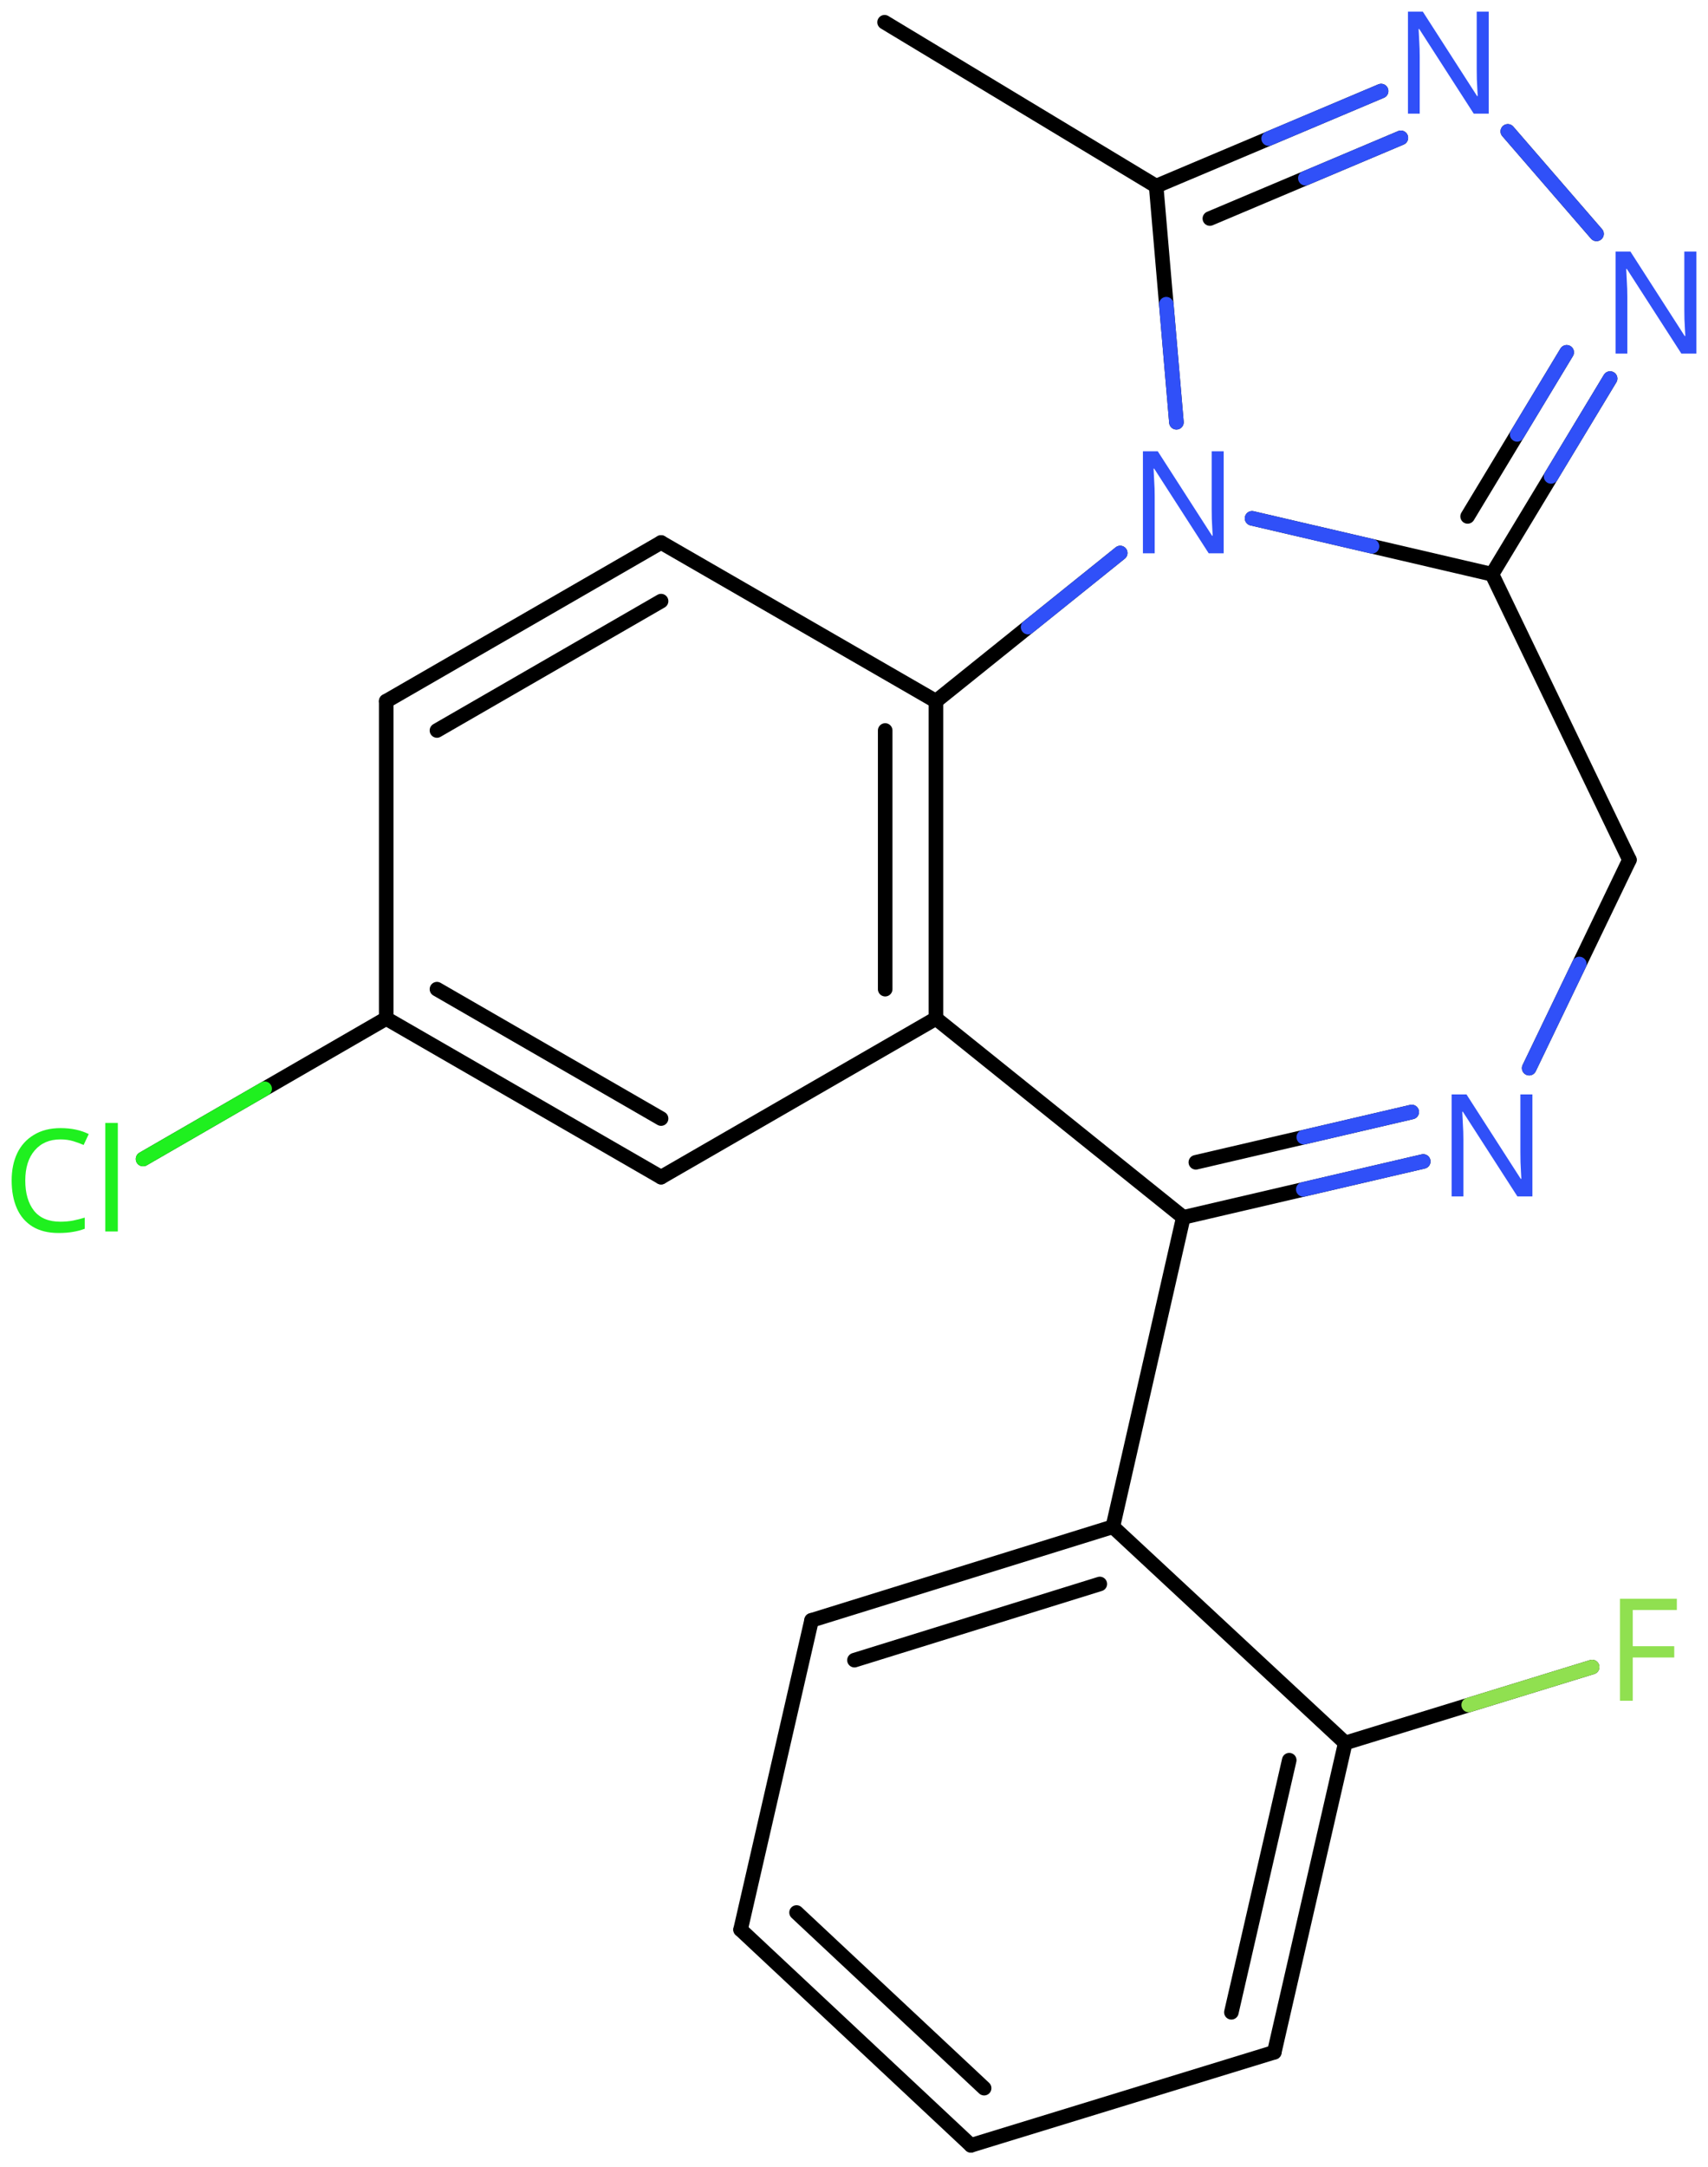 <svg xmlns="http://www.w3.org/2000/svg" xmlns:xlink="http://www.w3.org/1999/xlink" height="104.085mm" version="1.2" viewBox="0 0 82.075 104.085" width="82.075mm">
      
    <desc>Generated by the Chemistry Development Kit (http://github.com/cdk)</desc>
      
    <g fill="#3050F8" stroke="#000000" stroke-linecap="round" stroke-linejoin="round" stroke-width=".7">
            
        <rect fill="#FFFFFF" height="105.0" stroke="none" width="83.0" x=".0" y=".0"/>
            
        <g class="mol" id="mol1">
                  
            <line class="bond" id="mol1bnd1" x1="42.507" x2="55.557" y1="1.068" y2="8.939"/>
                  
            <g class="bond" id="mol1bnd2">
                        
                <line x1="66.367" x2="55.557" y1="4.374" y2="8.939"/>
                        
                <line x1="67.316" x2="58.138" y1="6.62" y2="10.496"/>
                      
                <line class="hi" stroke="#3050F8" x1="66.367" x2="60.962" y1="4.374" y2="6.656"/>
                <line class="hi" stroke="#3050F8" x1="67.316" x2="62.727" y1="6.62" y2="8.558"/>
            </g>
                  
            <line class="bond" id="mol1bnd3" x1="72.455" x2="76.717" y1="6.31" y2="11.232"/>
                  
            <g class="bond" id="mol1bnd4">
                        
                <line x1="71.695" x2="77.371" y1="27.578" y2="18.181"/>
                        
                <line x1="70.524" x2="75.284" y1="24.801" y2="16.92"/>
                      
                <line class="hi" stroke="#3050F8" x1="77.371" x2="74.533" y1="18.181" y2="22.88"/>
                <line class="hi" stroke="#3050F8" x1="75.284" x2="72.904" y1="16.92" y2="20.861"/>
            </g>
                  
            <line class="bond" id="mol1bnd5" x1="71.695" x2="60.166" y1="27.578" y2="24.893"/>
                  
            <line class="bond" id="mol1bnd6" x1="55.557" x2="56.531" y1="8.939" y2="20.279"/>
                  
            <line class="bond" id="mol1bnd7" x1="53.83" x2="44.975" y1="26.559" y2="33.674"/>
                  
            <g class="bond" id="mol1bnd8">
                        
                <line x1="44.975" x2="44.975" y1="48.914" y2="33.674"/>
                        
                <line x1="42.536" x2="42.536" y1="47.505" y2="35.082"/>
                      
            </g>
                  
            <line class="bond" id="mol1bnd9" x1="44.975" x2="31.767" y1="48.914" y2="56.534"/>
                  
            <g class="bond" id="mol1bnd10">
                        
                <line x1="18.559" x2="31.767" y1="48.914" y2="56.534"/>
                        
                <line x1="20.997" x2="31.767" y1="47.505" y2="53.719"/>
                      
            </g>
                  
            <line class="bond" id="mol1bnd11" x1="18.559" x2="18.559" y1="48.914" y2="33.674"/>
                  
            <g class="bond" id="mol1bnd12">
                        
                <line x1="31.767" x2="18.559" y1="26.054" y2="33.674"/>
                        
                <line x1="31.767" x2="20.997" y1="28.869" y2="35.082"/>
                      
            </g>
                  
            <line class="bond" id="mol1bnd13" x1="44.975" x2="31.767" y1="33.674" y2="26.054"/>
                  
            <line class="bond" id="mol1bnd14" x1="18.559" x2="6.875" y1="48.914" y2="55.662"/>
                  
            <line class="bond" id="mol1bnd15" x1="44.975" x2="56.862" y1="48.914" y2="58.464"/>
                  
            <g class="bond" id="mol1bnd16">
                        
                <line x1="56.862" x2="68.391" y1="58.464" y2="55.779"/>
                        
                <line x1="57.464" x2="67.838" y1="55.82" y2="53.404"/>
                      
                <line class="hi" stroke="#3050F8" x1="68.391" x2="62.627" y1="55.779" y2="57.121"/>
                <line class="hi" stroke="#3050F8" x1="67.838" x2="62.651" y1="53.404" y2="54.612"/>
            </g>
                  
            <line class="bond" id="mol1bnd17" x1="73.482" x2="78.299" y1="51.298" y2="41.294"/>
                  
            <line class="bond" id="mol1bnd18" x1="71.695" x2="78.299" y1="27.578" y2="41.294"/>
                  
            <line class="bond" id="mol1bnd19" x1="56.862" x2="53.476" y1="58.464" y2="73.323"/>
                  
            <g class="bond" id="mol1bnd20">
                        
                <line x1="53.476" x2="38.997" y1="73.323" y2="77.817"/>
                        
                <line x1="52.85" x2="41.06" y1="76.071" y2="79.73"/>
                      
            </g>
                  
            <line class="bond" id="mol1bnd21" x1="38.997" x2="35.587" y1="77.817" y2="92.671"/>
                  
            <g class="bond" id="mol1bnd22">
                        
                <line x1="35.587" x2="46.656" y1="92.671" y2="103.03"/>
                        
                <line x1="38.277" x2="47.291" y1="91.849" y2="100.285"/>
                      
            </g>
                  
            <line class="bond" id="mol1bnd23" x1="46.656" x2="61.234" y1="103.03" y2="98.559"/>
                  
            <g class="bond" id="mol1bnd24">
                        
                <line x1="61.234" x2="64.644" y1="98.559" y2="83.706"/>
                        
                <line x1="59.172" x2="61.952" y1="96.641" y2="84.533"/>
                      
            </g>
                  
            <line class="bond" id="mol1bnd25" x1="53.476" x2="64.644" y1="73.323" y2="83.706"/>
                  
            <line class="bond" id="mol1bnd26" x1="64.644" x2="76.507" y1="83.706" y2="80.061"/>
                  
            <path class="atom" d="M71.538 5.459h-.72l-2.619 -4.066h-.03q.012 .239 .03 .596q.023 .357 .023 .732v2.738h-.565v-4.899h.714l2.608 4.054h.03q-.006 -.107 -.018 -.327q-.012 -.221 -.024 -.477q-.006 -.262 -.006 -.482v-2.768h.577v4.899z" id="mol1atm3" stroke="none"/>
                  
            <path class="atom" d="M81.515 16.982h-.72l-2.62 -4.066h-.03q.012 .238 .03 .595q.024 .358 .024 .733v2.738h-.566v-4.899h.715l2.607 4.054h.03q-.006 -.107 -.018 -.328q-.012 -.22 -.024 -.476q-.006 -.262 -.006 -.482v-2.768h.578v4.899z" id="mol1atm4" stroke="none"/>
                  
            <path class="atom" d="M58.802 26.573h-.72l-2.619 -4.066h-.03q.012 .238 .03 .595q.024 .358 .024 .733v2.738h-.566v-4.899h.714l2.608 4.054h.03q-.006 -.107 -.018 -.328q-.012 -.22 -.024 -.476q-.006 -.262 -.006 -.482v-2.768h.577v4.899z" id="mol1atm6" stroke="none"/>
                  
            <path class="atom" d="M2.906 54.72q-.786 .0 -1.239 .53q-.452 .524 -.452 1.447q-.0 .91 .417 1.446q.422 .53 1.268 .53q.321 -.0 .607 -.054q.291 -.059 .565 -.142v.535q-.274 .102 -.565 .149q-.292 .054 -.697 .054q-.744 -.0 -1.25 -.31q-.5 -.309 -.75 -.875q-.25 -.571 -.25 -1.339q-.0 -.745 .268 -1.31q.274 -.566 .804 -.881q.529 -.322 1.279 -.322q.78 .0 1.352 .286l-.244 .524q-.226 -.101 -.506 -.185q-.274 -.083 -.607 -.083zM5.662 59.143h-.601v-5.215h.601v5.215z" fill="#1FF01F" id="mol1atm13" stroke="none"/>
                  
            <path class="atom" d="M73.636 57.459h-.72l-2.62 -4.066h-.029q.012 .239 .029 .596q.024 .357 .024 .732v2.738h-.565v-4.899h.714l2.607 4.054h.03q-.006 -.107 -.018 -.327q-.012 -.221 -.023 -.477q-.006 -.262 -.006 -.482v-2.768h.577v4.899z" id="mol1atm15" stroke="none"/>
                  
            <path class="atom" d="M78.459 81.68h-.613v-4.9h2.732v.542h-2.119v1.738h1.994v.542h-1.994v2.078z" fill="#90E050" id="mol1atm23" stroke="none"/>
                
            <line class="hi" id="mol1bnd3" stroke="#3050F8" x1="72.455" x2="74.586" y1="6.31" y2="8.771"/>
            <line class="hi" id="mol1bnd3" stroke="#3050F8" x1="76.717" x2="74.586" y1="11.232" y2="8.771"/>
            <line class="hi" id="mol1bnd5" stroke="#3050F8" x1="60.166" x2="65.93" y1="24.893" y2="26.236"/>
            <line class="hi" id="mol1bnd6" stroke="#3050F8" x1="56.531" x2="56.044" y1="20.279" y2="14.609"/>
            <line class="hi" id="mol1bnd7" stroke="#3050F8" x1="53.83" x2="49.403" y1="26.559" y2="30.117"/>
            <line class="hi" id="mol1bnd14" stroke="#1FF01F" x1="6.875" x2="12.717" y1="55.662" y2="52.288"/>
            <line class="hi" id="mol1bnd17" stroke="#3050F8" x1="73.482" x2="75.891" y1="51.298" y2="46.296"/>
            <line class="hi" id="mol1bnd26" stroke="#90E050" x1="76.507" x2="70.576" y1="80.061" y2="81.883"/>
        </g>
          
    </g>
    
</svg>
